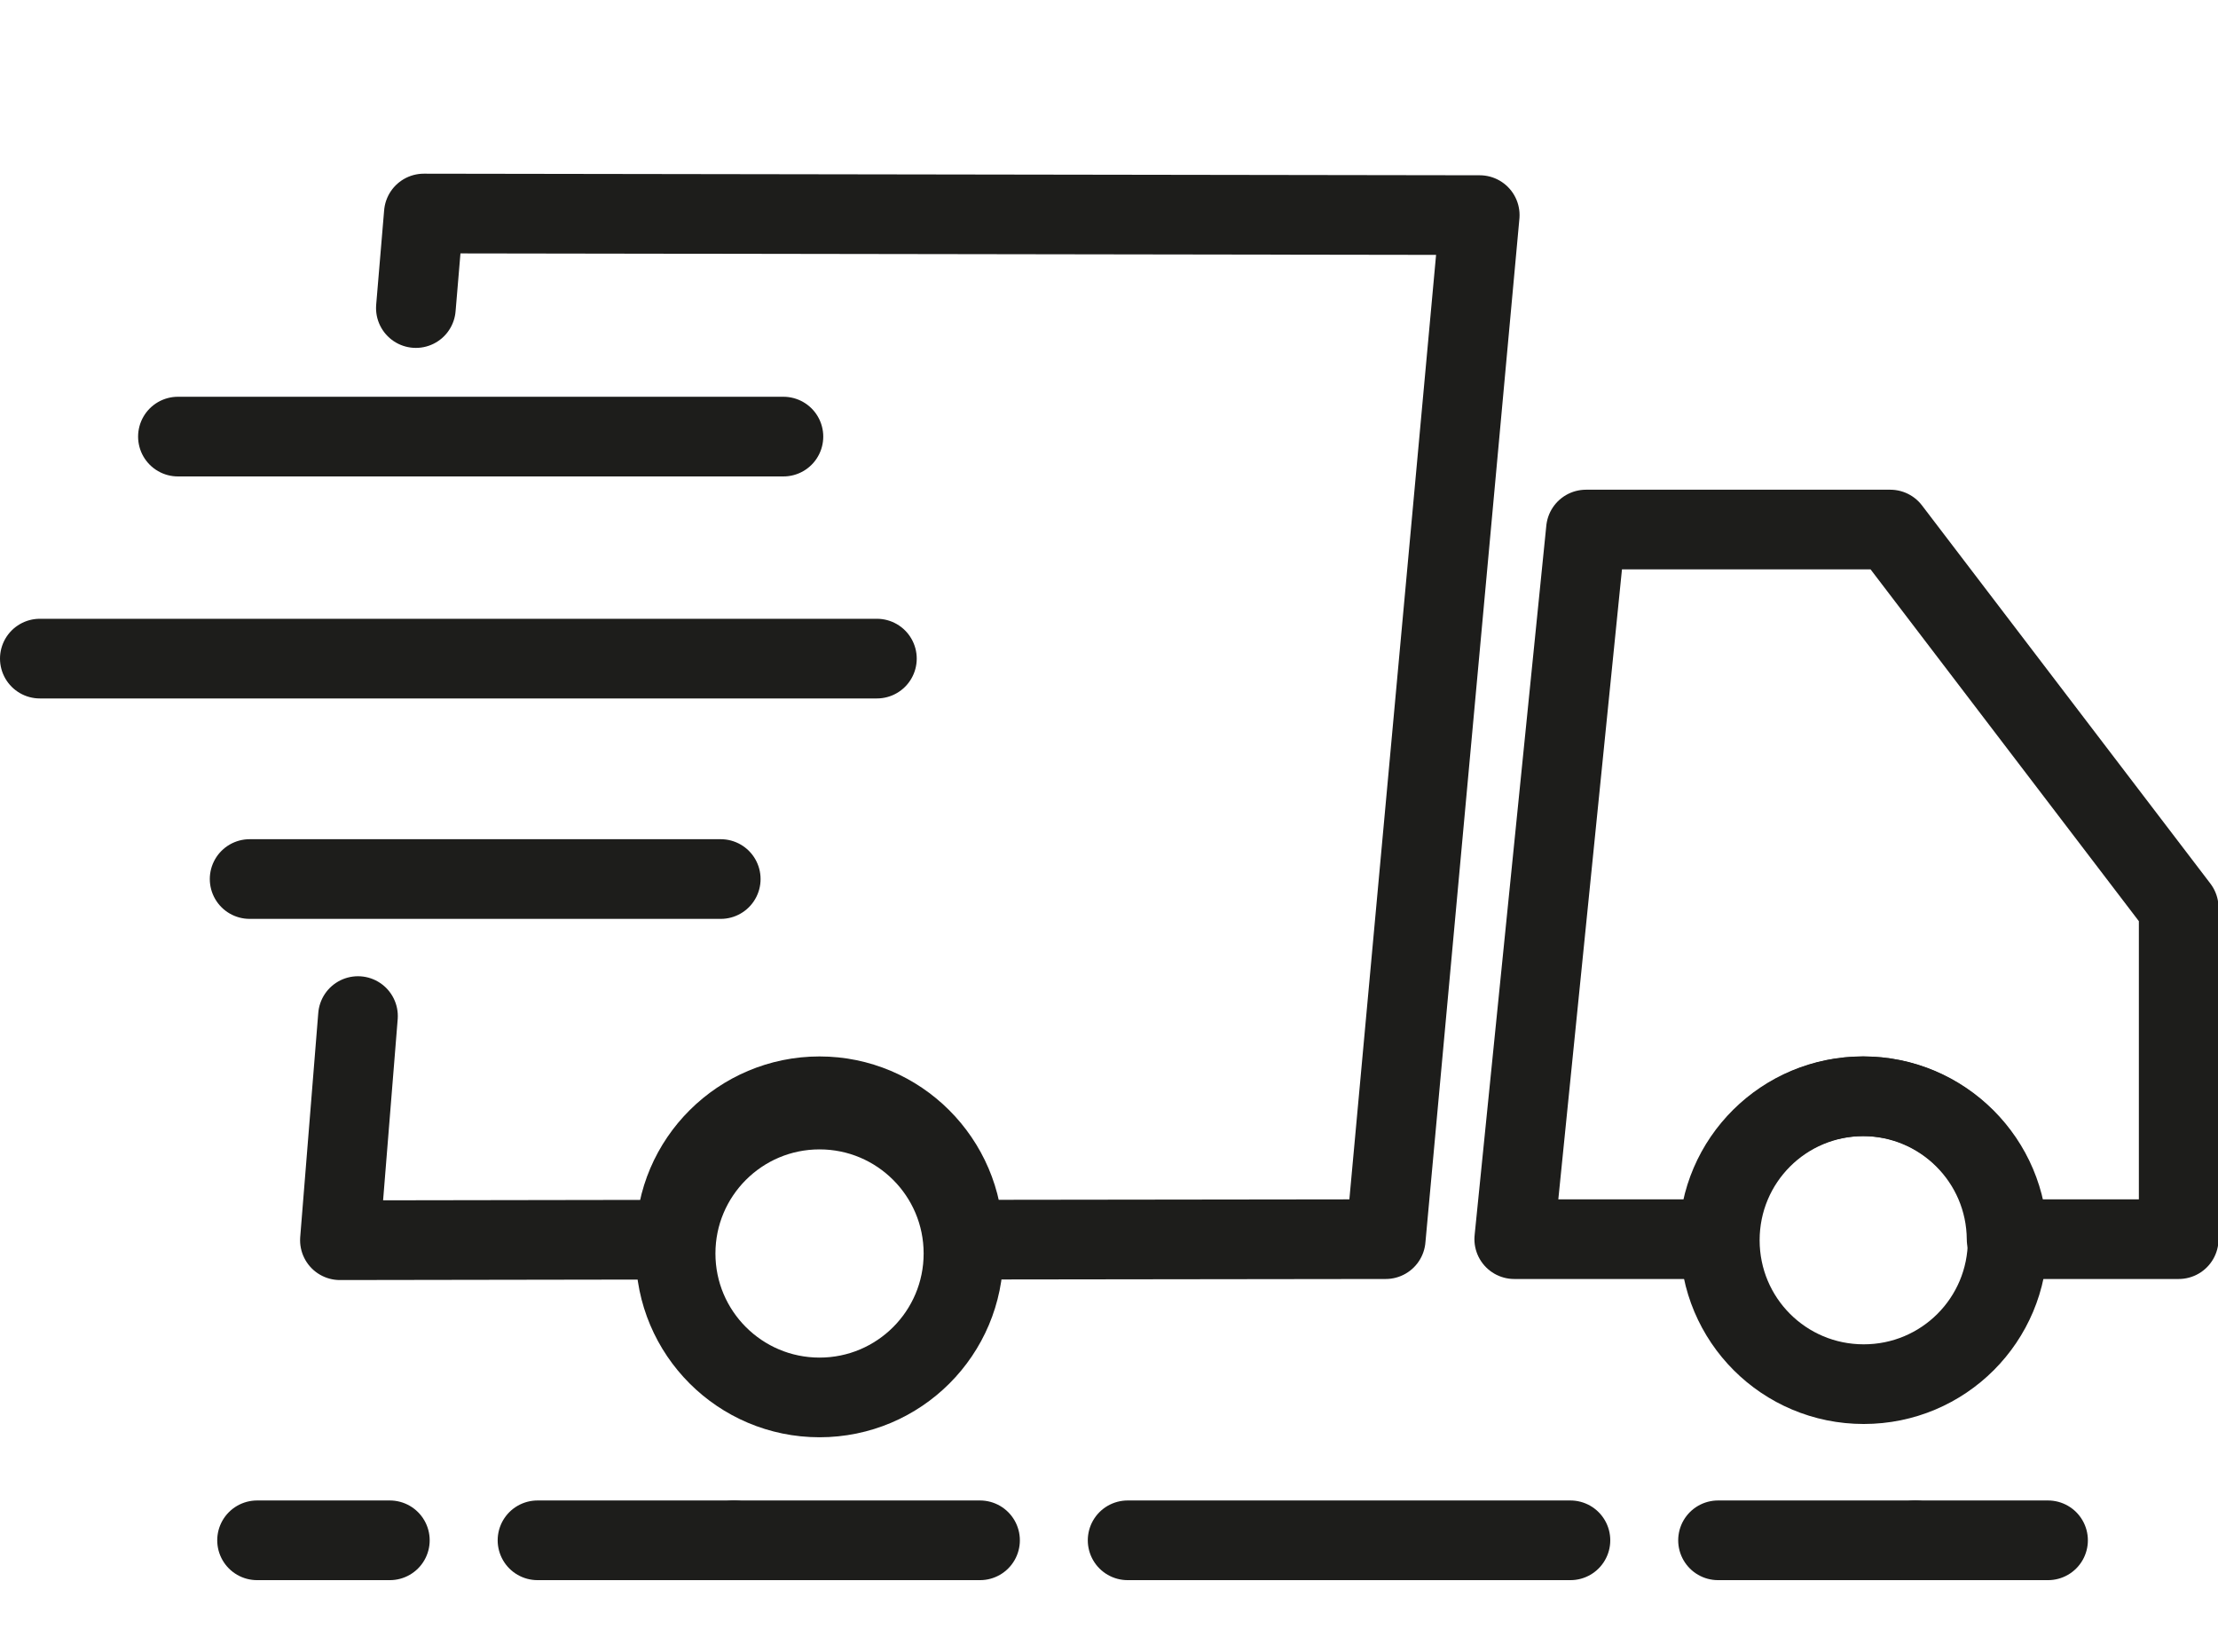 <?xml version="1.0" encoding="UTF-8"?> <svg xmlns="http://www.w3.org/2000/svg" xmlns:xlink="http://www.w3.org/1999/xlink" version="1.1" id="Ebene_1" x="0px" y="0px" viewBox="0 0 417.6 311" style="enable-background:new 0 0 417.6 311;" xml:space="preserve"> <style type="text/css"> .st0{fill:none;stroke:#1D1D1B;stroke-width:15;stroke-linecap:round;stroke-linejoin:round;stroke-miterlimit:10;} .st1{fill:none;stroke:#1D1D1B;stroke-width:7;stroke-linecap:round;stroke-linejoin:round;stroke-miterlimit:10;} .st2{fill:none;stroke:#1D1D1B;stroke-width:15;stroke-linecap:round;stroke-linejoin:round;} .st3{fill:none;stroke:#1D1D1B;stroke-width:15;stroke-linecap:round;stroke-linejoin:round;stroke-dasharray:37.053,0;} .st4{fill:none;stroke:#1D1D1B;stroke-width:15;stroke-linecap:round;stroke-linejoin:round;stroke-dasharray:46.317,27.79,37.053,0;} </style> <path class="st0" d="M127.2,191.3"></path> <path class="st0" d="M407.4,227"></path> <path class="st0" d="M407.4,155.4"></path> <path class="st1" d="M157.5,75"></path> <path class="st1" d="M201.5,0"></path> <path class="st1" d="M201.5,58"></path> <path class="st1" d="M245,75"></path> <path class="st1" d="M240.8,236"></path> <path class="st1" d="M196.8,311"></path> <path class="st0" d="M355.9,99.7h-57.3l-13.5,133.6h38.5c0.1-14.9,12.2-26.9,27.1-26.9c14.9,0,27,12,27.1,26.9h32.4v-62.4 L355.9,99.7z"></path> <path class="st0" d="M67.4,191.3L64,233.5l63.2-0.1c0-14.9,12.2-27,27.1-27c14.9,0,27,12.1,27.1,27l79.5-0.1l17.7-192.8L79.8,40.2 L78.3,58"></path> <path class="st0" d="M147.5,82.2"></path> <line class="st0" x1="33.5" y1="82.2" x2="147.5" y2="82.2"></line> <line class="st0" x1="165.1" y1="124" x2="7.5" y2="124"></line> <g> <g> <line class="st2" x1="48.4" y1="290" x2="73.4" y2="290"></line> <line class="st3" x1="101.2" y1="290" x2="138.2" y2="290"></line> <line class="st4" x1="138.2" y1="290" x2="360.6" y2="290"></line> <line class="st2" x1="360.6" y1="290" x2="385.6" y2="290"></line> </g> </g> <line class="st0" x1="135.7" y1="165.5" x2="47" y2="165.5"></line> <circle class="st0" cx="154.3" cy="236" r="27.1"></circle> <path class="st0" d="M260.9,233.3"></path> <path class="st0" d="M378,233.5c0,15-12.1,27.1-27.1,27.1c-15,0-27.1-12.1-27.1-27.1s12.1-27.1,27.1-27.1 C365.8,206.4,378,218.6,378,233.5z"></path> </svg> 